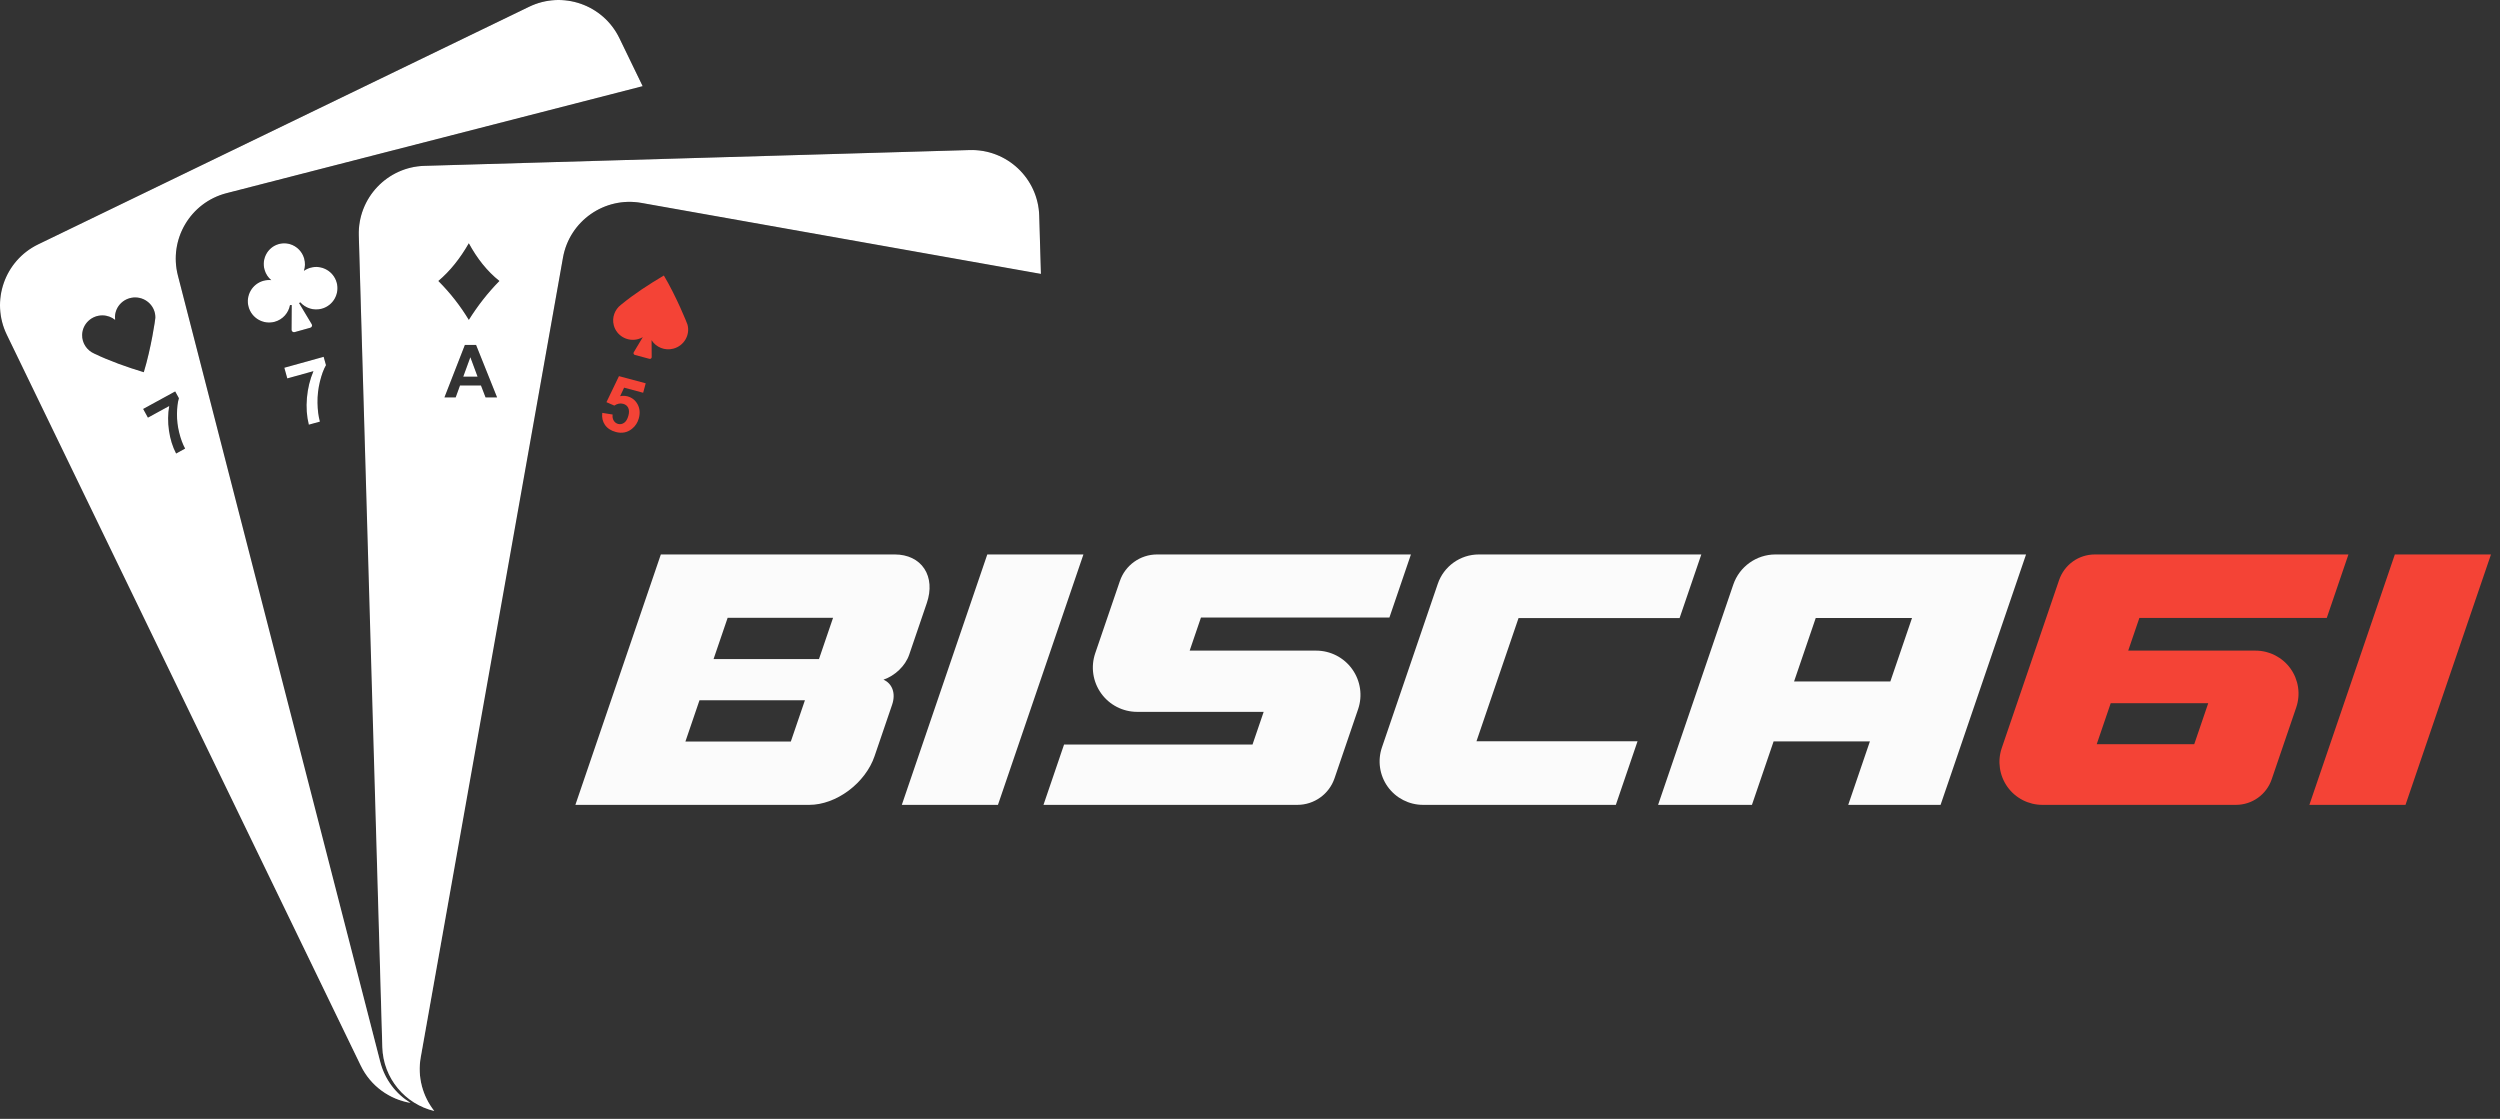 <?xml version="1.0" encoding="UTF-8"?>
<svg xmlns="http://www.w3.org/2000/svg" width="143" height="64" viewBox="0 0 143 64" fill="none">
  <rect x="0" y="0" width="143" height="64" fill="#333333" stroke="none"/>
  <path fill-rule="evenodd" clip-rule="evenodd" d="M32.912 46.038L37.8 31.715H51.184C51.922 31.715 52.528 32.008 52.871 32.529C53.215 33.05 53.266 33.756 53.014 34.493L52.007 37.445C51.784 38.098 51.186 38.655 50.535 38.877C51.035 39.098 51.252 39.656 51.029 40.309L50.022 43.26C49.77 43.997 49.236 44.704 48.538 45.225C47.839 45.746 47.033 46.038 46.296 46.038H32.912ZM47.651 35.339H41.621L40.815 37.7H46.845L47.651 35.339ZM45.236 42.414L46.042 40.054H40.011L39.206 42.414H45.236Z" fill="#FBFBFB"></path>
  <path d="M142.484 31.715H136.985L132.096 46.038H137.595L142.484 31.715Z" fill="#F44336"></path>
  <path d="M61.972 31.715H56.473L51.584 46.038H57.083L61.972 31.715Z" fill="#FBFBFB"></path>
  <path fill-rule="evenodd" clip-rule="evenodd" d="M65.044 40.718C64.227 40.718 63.459 40.323 62.984 39.658C62.508 38.993 62.383 38.14 62.647 37.366C63.131 35.947 63.672 34.364 64.057 33.236C64.367 32.326 65.222 31.715 66.183 31.715H80.705L79.474 35.323H68.695L68.049 37.216H75.286C76.103 37.216 76.871 37.611 77.346 38.276C77.822 38.941 77.948 39.794 77.683 40.568C77.219 41.928 76.706 43.432 76.335 44.518C76.025 45.427 75.17 46.038 74.209 46.038C70.129 46.038 59.687 46.038 59.687 46.038L60.865 42.587H71.644L72.282 40.718H65.044Z" fill="#FBFBFB"></path>
  <path fill-rule="evenodd" clip-rule="evenodd" d="M93.667 42.401L92.426 46.038H81.398C80.597 46.038 79.844 45.651 79.377 44.999C78.911 44.347 78.788 43.51 79.047 42.751C80.043 39.833 81.458 35.687 82.24 33.397C82.583 32.391 83.528 31.715 84.591 31.715C88.463 31.715 97.315 31.715 97.315 31.715L96.073 35.352H86.861L84.454 42.401H93.667Z" fill="#FBFBFB"></path>
  <path fill-rule="evenodd" clip-rule="evenodd" d="M100.211 46.038H94.843L99.143 33.442C99.495 32.409 100.466 31.715 101.557 31.715C105.785 31.715 115.89 31.715 115.89 31.715L111.001 46.038H105.719L106.958 42.409H101.45L100.211 46.038ZM109.367 35.35H103.86L102.621 38.979H108.128L109.367 35.35Z" fill="#FBFBFB"></path>
  <path fill-rule="evenodd" clip-rule="evenodd" d="M129.018 37.216C129.811 37.216 130.555 37.599 131.017 38.243C131.478 38.888 131.6 39.716 131.344 40.467C130.862 41.878 130.322 43.46 129.941 44.577C129.642 45.451 128.821 46.038 127.897 46.038C125.361 46.038 120.252 46.038 116.826 46.038C116.033 46.038 115.289 45.656 114.827 45.011C114.366 44.366 114.244 43.538 114.5 42.788C115.53 39.772 117.015 35.421 117.781 33.177C118.08 32.303 118.901 31.715 119.825 31.715C123.846 31.715 134.331 31.715 134.331 31.715L133.091 35.346H122.372L121.734 37.216H129.018ZM126.311 40.223H120.733L119.932 42.569H125.51L126.311 40.223Z" fill="#F44336"></path>
  <path fill-rule="evenodd" clip-rule="evenodd" d="M37.27 19.459L37.277 20.424C37.277 20.457 37.262 20.488 37.237 20.507C37.211 20.527 37.178 20.534 37.146 20.525L36.313 20.302C36.282 20.294 36.256 20.271 36.244 20.241C36.232 20.211 36.234 20.177 36.251 20.149L36.767 19.286C36.683 19.334 36.592 19.372 36.493 19.399C35.89 19.56 35.27 19.208 35.11 18.612C34.99 18.164 35.165 17.704 35.516 17.436C36.284 16.806 37.117 16.267 37.973 15.759C38.695 16.977 39.305 18.494 39.325 18.57C39.485 19.165 39.124 19.78 38.52 19.942C38.028 20.074 37.525 19.864 37.27 19.459ZM34.45 23.616L35.042 23.711C35.024 23.846 35.045 23.962 35.105 24.059C35.166 24.157 35.249 24.22 35.354 24.249C35.475 24.281 35.59 24.259 35.7 24.184C35.81 24.108 35.892 23.971 35.945 23.774C35.994 23.589 35.99 23.439 35.932 23.324C35.874 23.209 35.778 23.134 35.645 23.099C35.479 23.054 35.31 23.087 35.139 23.199L34.689 23.005L35.405 21.515L36.934 21.925L36.789 22.466L35.699 22.174L35.471 22.662C35.617 22.632 35.757 22.635 35.892 22.671C36.148 22.739 36.341 22.891 36.469 23.125C36.597 23.36 36.622 23.625 36.542 23.923C36.475 24.171 36.344 24.373 36.148 24.53C35.88 24.743 35.573 24.803 35.224 24.71C34.946 24.635 34.739 24.5 34.603 24.303C34.468 24.107 34.417 23.878 34.45 23.616Z" fill="#F44336"></path>
  <path fill-rule="evenodd" clip-rule="evenodd" d="M35.431 2.184C34.5 0.261 32.186 -0.544 30.262 0.388L2.184 13.977C0.261 14.908 -0.544 17.222 0.388 19.145L20.637 60.955C21.205 62.128 22.289 62.885 23.484 63.086C22.654 62.579 22.014 61.762 21.752 60.747L10.176 15.76C9.643 13.69 10.89 11.581 12.959 11.049L36.761 4.929L35.431 2.184ZM4.699 19.154C4.688 19.628 4.973 20.041 5.386 20.223C6.299 20.661 7.254 20.995 8.225 21.291C8.647 19.91 8.885 18.26 8.886 18.18C8.901 17.551 8.395 17.029 7.758 17.014C7.12 17 6.591 17.498 6.577 18.127C6.576 18.186 6.579 18.244 6.586 18.3C6.394 18.144 6.148 18.047 5.88 18.041C5.243 18.027 4.714 18.526 4.699 19.154ZM8.189 23.392L8.461 23.889L9.679 23.223C9.601 23.677 9.596 24.146 9.665 24.629C9.735 25.113 9.87 25.551 10.073 25.942L10.589 25.659C10.453 25.413 10.34 25.111 10.251 24.753C10.162 24.395 10.119 24.035 10.123 23.671C10.127 23.307 10.164 23.01 10.233 22.778L10.021 22.39L8.189 23.392ZM16.588 17.451C16.507 17.895 16.181 18.276 15.717 18.405C15.071 18.584 14.4 18.205 14.22 17.558C14.04 16.912 14.42 16.241 15.066 16.061C15.217 16.02 15.368 16.008 15.515 16.023C15.336 15.873 15.198 15.668 15.131 15.425C14.954 14.79 15.32 14.134 15.946 13.96C16.572 13.786 17.224 14.16 17.4 14.795C17.466 15.033 17.456 15.274 17.384 15.492C17.495 15.413 17.622 15.352 17.76 15.314C18.407 15.134 19.078 15.513 19.258 16.16C19.437 16.806 19.058 17.477 18.411 17.657C17.95 17.785 17.477 17.629 17.178 17.294C17.155 17.309 17.131 17.323 17.107 17.336L17.831 18.544C17.853 18.581 17.857 18.626 17.841 18.666C17.825 18.706 17.791 18.736 17.75 18.747L16.852 18.997C16.81 19.008 16.765 19 16.731 18.974C16.697 18.947 16.676 18.906 16.677 18.863L16.686 17.451C16.653 17.453 16.621 17.453 16.588 17.451ZM16.433 21.645L16.263 21.035L18.513 20.41L18.646 20.887C18.511 21.122 18.395 21.436 18.298 21.831C18.201 22.227 18.155 22.63 18.162 23.043C18.168 23.456 18.214 23.813 18.299 24.116L17.665 24.292C17.544 23.814 17.508 23.303 17.556 22.759C17.604 22.214 17.728 21.705 17.929 21.23L16.433 21.645ZM55.464 8.583C57.601 8.521 59.382 10.203 59.444 12.338L59.541 15.667L36.689 11.607C34.585 11.233 32.576 12.635 32.202 14.739L24.067 60.473C23.866 61.606 24.18 62.711 24.84 63.548C23.178 63.154 21.92 61.684 21.869 59.896L20.523 13.465C20.462 11.329 22.143 9.547 24.28 9.486L55.464 8.583ZM28.566 16.072C27.885 16.762 27.312 17.509 26.817 18.297C26.349 17.524 25.779 16.779 25.074 16.072C25.749 15.502 26.325 14.775 26.817 13.915C27.287 14.784 27.862 15.512 28.566 16.072ZM28.433 22.731L27.774 22.731L27.512 22.05L26.312 22.049L26.065 22.731L25.422 22.731L26.591 19.731H27.231L28.433 22.731ZM27.317 21.544L26.904 20.431L26.498 21.544L27.317 21.544Z" fill="#211C1D"></path>
  <path fill-rule="evenodd" clip-rule="evenodd" d="M35.431 2.184C34.5 0.261 32.186 -0.544 30.262 0.388L2.184 13.977C0.261 14.908 -0.544 17.222 0.388 19.145L20.637 60.955C21.205 62.128 22.289 62.885 23.484 63.086C22.654 62.579 22.014 61.762 21.752 60.747L10.176 15.76C9.643 13.69 10.89 11.581 12.959 11.049L36.761 4.929L35.431 2.184ZM4.699 19.154C4.688 19.628 4.973 20.041 5.386 20.223C6.299 20.661 7.254 20.995 8.225 21.291C8.647 19.91 8.885 18.26 8.886 18.18C8.901 17.551 8.395 17.029 7.758 17.014C7.12 17 6.591 17.498 6.577 18.127C6.576 18.186 6.579 18.244 6.586 18.3C6.394 18.144 6.148 18.047 5.88 18.041C5.243 18.027 4.714 18.526 4.699 19.154ZM8.189 23.392L8.461 23.889L9.679 23.223C9.601 23.677 9.596 24.146 9.665 24.629C9.735 25.113 9.87 25.551 10.073 25.942L10.589 25.659C10.453 25.413 10.34 25.111 10.251 24.753C10.162 24.395 10.119 24.035 10.123 23.671C10.127 23.307 10.164 23.01 10.233 22.778L10.021 22.39L8.189 23.392ZM16.588 17.451C16.507 17.895 16.181 18.276 15.717 18.405C15.071 18.584 14.4 18.205 14.22 17.558C14.04 16.912 14.42 16.241 15.066 16.061C15.217 16.02 15.368 16.008 15.515 16.023C15.336 15.873 15.198 15.668 15.131 15.425C14.954 14.79 15.32 14.134 15.946 13.96C16.572 13.786 17.224 14.16 17.4 14.795C17.466 15.033 17.456 15.274 17.384 15.492C17.495 15.413 17.622 15.352 17.76 15.314C18.407 15.134 19.078 15.513 19.258 16.16C19.437 16.806 19.058 17.477 18.411 17.657C17.95 17.785 17.477 17.629 17.178 17.294C17.155 17.309 17.131 17.323 17.107 17.336L17.831 18.544C17.853 18.581 17.857 18.626 17.841 18.666C17.825 18.706 17.791 18.736 17.75 18.747L16.852 18.997C16.81 19.008 16.765 19 16.731 18.974C16.697 18.947 16.676 18.906 16.677 18.863L16.686 17.451C16.653 17.453 16.621 17.453 16.588 17.451ZM16.433 21.645L16.263 21.035L18.513 20.41L18.646 20.887C18.511 21.122 18.395 21.436 18.298 21.831C18.201 22.227 18.155 22.63 18.162 23.043C18.168 23.456 18.214 23.813 18.299 24.116L17.665 24.292C17.544 23.814 17.508 23.303 17.556 22.759C17.604 22.214 17.728 21.705 17.929 21.23L16.433 21.645ZM55.464 8.583C57.601 8.521 59.382 10.203 59.444 12.338L59.541 15.667L36.689 11.607C34.585 11.233 32.576 12.635 32.202 14.739L24.067 60.473C23.866 61.606 24.18 62.711 24.84 63.548C23.178 63.154 21.92 61.684 21.869 59.896L20.523 13.465C20.462 11.329 22.143 9.547 24.28 9.486L55.464 8.583ZM28.566 16.072C27.885 16.762 27.312 17.509 26.817 18.297C26.349 17.524 25.779 16.779 25.074 16.072C25.749 15.502 26.325 14.775 26.817 13.915C27.287 14.784 27.862 15.512 28.566 16.072ZM28.433 22.731L27.774 22.731L27.512 22.05L26.312 22.049L26.065 22.731L25.422 22.731L26.591 19.731H27.231L28.433 22.731ZM27.317 21.544L26.904 20.431L26.498 21.544L27.317 21.544Z" fill="url(#paint0_linear_393_19572)"></path>
  <path fill-rule="evenodd" clip-rule="evenodd" d="M35.431 2.184C34.5 0.261 32.186 -0.544 30.262 0.388L2.184 13.977C0.261 14.908 -0.544 17.222 0.388 19.145L20.637 60.955C21.205 62.128 22.289 62.885 23.484 63.086C22.654 62.579 22.014 61.762 21.752 60.747L10.176 15.76C9.643 13.69 10.89 11.581 12.959 11.049L36.761 4.929L35.431 2.184ZM4.699 19.154C4.688 19.628 4.973 20.041 5.386 20.223C6.299 20.661 7.254 20.995 8.225 21.291C8.647 19.91 8.885 18.26 8.886 18.18C8.901 17.551 8.395 17.029 7.758 17.014C7.12 17 6.591 17.498 6.577 18.127C6.576 18.186 6.579 18.244 6.586 18.3C6.394 18.144 6.148 18.047 5.88 18.041C5.243 18.027 4.714 18.526 4.699 19.154ZM8.189 23.392L8.461 23.889L9.679 23.223C9.601 23.677 9.596 24.146 9.665 24.629C9.735 25.113 9.87 25.551 10.073 25.942L10.589 25.659C10.453 25.413 10.34 25.111 10.251 24.753C10.162 24.395 10.119 24.035 10.123 23.671C10.127 23.307 10.164 23.01 10.233 22.778L10.021 22.39L8.189 23.392ZM16.588 17.451C16.507 17.895 16.181 18.276 15.717 18.405C15.071 18.584 14.4 18.205 14.22 17.558C14.04 16.912 14.42 16.241 15.066 16.061C15.217 16.02 15.368 16.008 15.515 16.023C15.336 15.873 15.198 15.668 15.131 15.425C14.954 14.79 15.32 14.134 15.946 13.96C16.572 13.786 17.224 14.16 17.4 14.795C17.466 15.033 17.456 15.274 17.384 15.492C17.495 15.413 17.622 15.352 17.76 15.314C18.407 15.134 19.078 15.513 19.258 16.16C19.437 16.806 19.058 17.477 18.411 17.657C17.95 17.785 17.477 17.629 17.178 17.294C17.155 17.309 17.131 17.323 17.107 17.336L17.831 18.544C17.853 18.581 17.857 18.626 17.841 18.666C17.825 18.706 17.791 18.736 17.75 18.747L16.852 18.997C16.81 19.008 16.765 19 16.731 18.974C16.697 18.947 16.676 18.906 16.677 18.863L16.686 17.451C16.653 17.453 16.621 17.453 16.588 17.451ZM16.433 21.645L16.263 21.035L18.513 20.41L18.646 20.887C18.511 21.122 18.395 21.436 18.298 21.831C18.201 22.227 18.155 22.63 18.162 23.043C18.168 23.456 18.214 23.813 18.299 24.116L17.665 24.292C17.544 23.814 17.508 23.303 17.556 22.759C17.604 22.214 17.728 21.705 17.929 21.23L16.433 21.645ZM55.464 8.583C57.601 8.521 59.382 10.203 59.444 12.338L59.541 15.667L36.689 11.607C34.585 11.233 32.576 12.635 32.202 14.739L24.067 60.473C23.866 61.606 24.18 62.711 24.84 63.548C23.178 63.154 21.92 61.684 21.869 59.896L20.523 13.465C20.462 11.329 22.143 9.547 24.28 9.486L55.464 8.583ZM28.566 16.072C27.885 16.762 27.312 17.509 26.817 18.297C26.349 17.524 25.779 16.779 25.074 16.072C25.749 15.502 26.325 14.775 26.817 13.915C27.287 14.784 27.862 15.512 28.566 16.072ZM28.433 22.731L27.774 22.731L27.512 22.05L26.312 22.049L26.065 22.731L25.422 22.731L26.591 19.731H27.231L28.433 22.731ZM27.317 21.544L26.904 20.431L26.498 21.544L27.317 21.544Z" fill="white"></path>
  <defs>
    <linearGradient id="paint0_linear_393_19572" x1="39.872" y1="9.037" x2="41.439" y2="63.198" gradientUnits="userSpaceOnUse">
      <stop></stop>
      <stop offset="1" stop-color="#727272"></stop>
    </linearGradient>
  </defs>
</svg>
